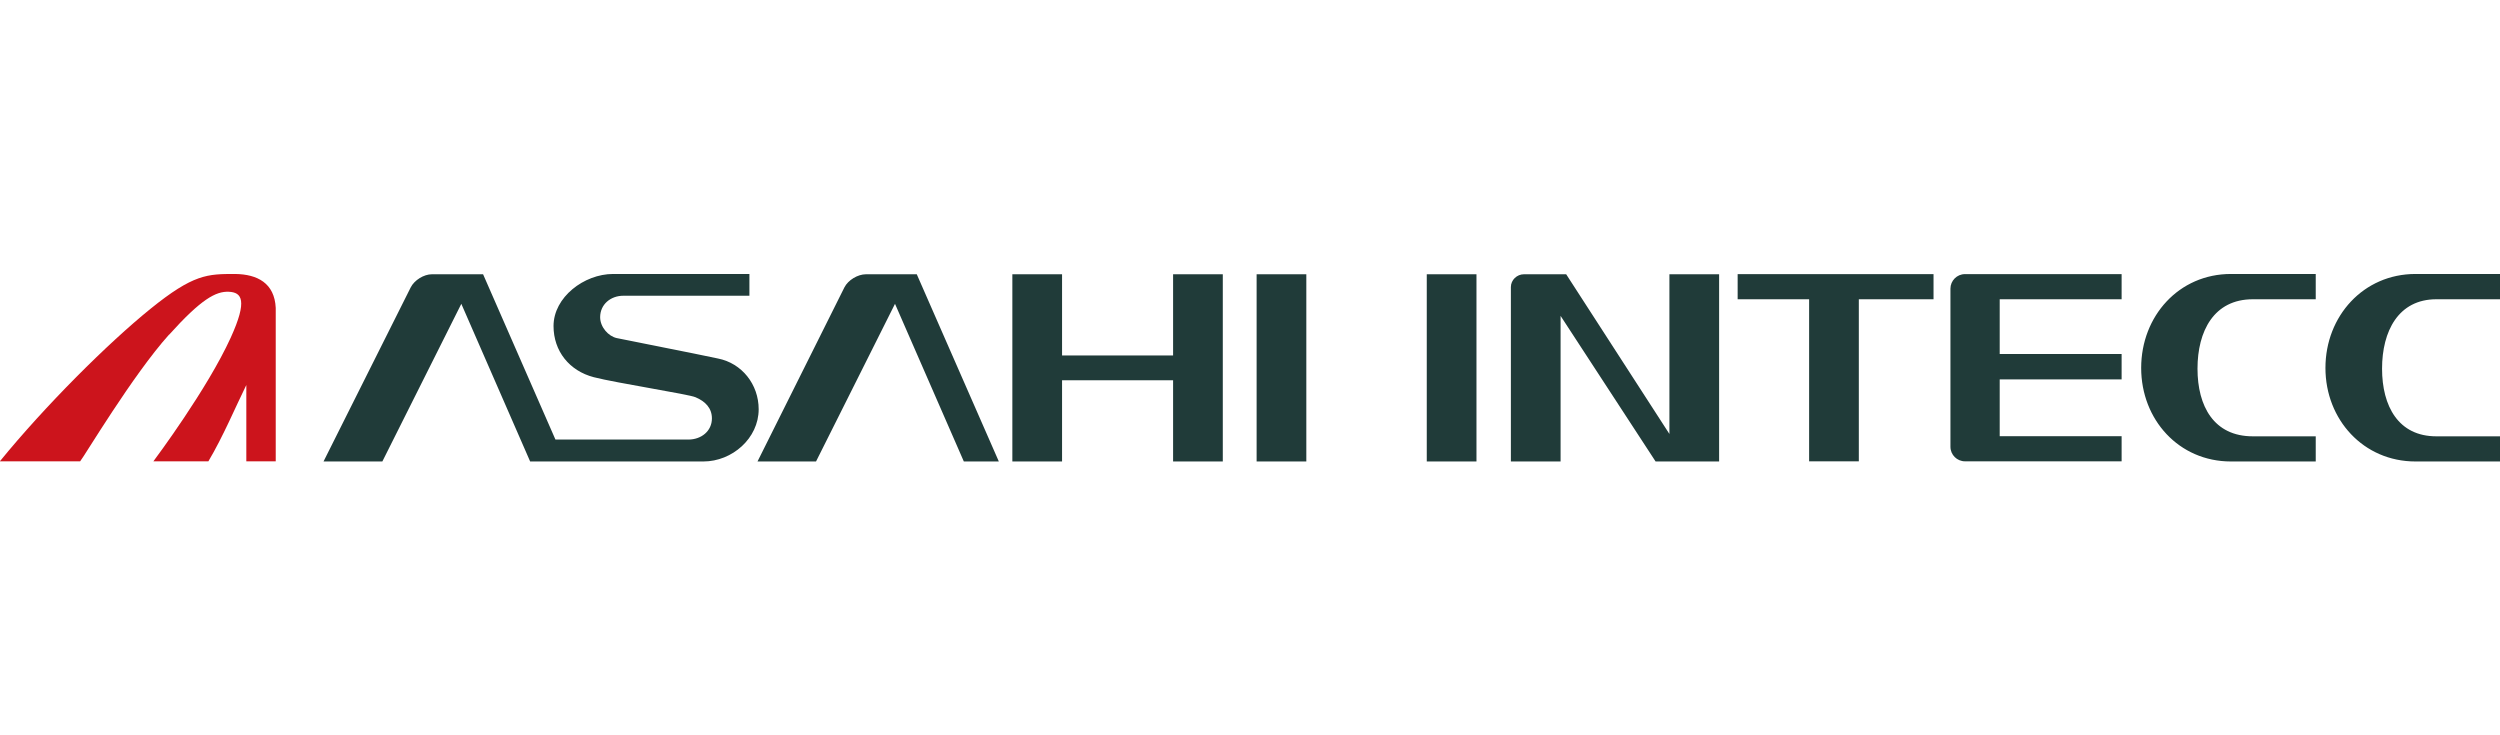 <?xml version="1.0" encoding="UTF-8"?>
<svg width="170" height="50" id="_レイヤー_1" data-name="レイヤー_1" xmlns="http://www.w3.org/2000/svg" viewBox="0 0 170 50">
  <defs>
    <style>
      .cls-1 {
        fill: none;
      }

      .cls-2 {
        fill: #203b39;
      }

      .cls-3 {
        fill: #cc141c;
      }
    </style>
  </defs>
  <g>
    <path class="cls-2" d="M113.52,29.51l-7.02-10.86h-2.87c-.48,0-.89.39-.89.87v11.86h3.38v-9.9l6.46,9.9h4.32v-12.73h-3.38v10.86ZM97.02,31.38h3.38v-12.73h-3.38v12.73ZM118.16,20.35h4.86v11.02h3.38v-11.02h5.08v-1.71h-13.32v1.71ZM85.45,31.38h3.38v-12.73h-3.38v12.73ZM132.63,19.64v10.74c0,.55.45.99.99.99h10.65v-1.71h-8.29v-3.86h8.29v-1.73h-8.29v-3.72h8.29v-1.71h-10.65c-.55,0-.99.45-.99.99ZM58.89,18.65c-.57,0-1.22.4-1.47.89l-5.91,11.84h3.98l5.37-10.72,4.68,10.72h2.38l-5.58-12.73h-3.45ZM79.77,24.17h-7.55v-5.52h-3.38v12.73h3.38v-5.52h7.55v5.52h3.38v-12.73h-3.38v5.52ZM48.83,24.38c-1.62-.35-6.4-1.28-6.89-1.39-.56-.12-1.13-.74-1.13-1.42,0-.87.71-1.46,1.58-1.46h8.57v-1.48h-9.27c-1.97,0-4.05,1.58-4.05,3.54,0,1.71,1.08,3.05,2.74,3.48,1.51.39,6.46,1.16,6.91,1.36.67.28,1.12.74,1.12,1.44,0,.87-.73,1.44-1.6,1.44h-9.04l-4.92-11.24h-3.48c-.55,0-1.19.4-1.44.89l-5.93,11.84h4l5.37-10.72,4.68,10.72h11.78c1.96,0,3.76-1.58,3.76-3.55,0-1.7-1.15-3.13-2.76-3.45ZM145.6,25.02c0,3.52,2.57,6.36,6.1,6.36h5.77v-1.71h-4.28c-2.65,0-3.76-2.05-3.76-4.6s1.11-4.72,3.76-4.72h4.28v-1.72h-5.77c-3.53,0-6.1,2.86-6.1,6.39ZM158.13,25.02c0,3.52,2.59,6.36,6.12,6.36h5.75v-1.71h-4.33c-2.58,0-3.69-2.05-3.69-4.6s1.11-4.72,3.69-4.72h4.33v-1.72h-5.75c-3.53,0-6.12,2.86-6.12,6.39Z"/>
    <path class="cls-3" d="M11.5,22.76c2.18-2.42,3.18-2.96,4.06-2.92.88.04,1.29.57.13,3.12-1.6,3.51-5.09,8.18-5.26,8.41h3.74c1-1.68,1.87-3.75,2.58-5.19v5.19h2v-10.43c-.08-1.69-1.25-2.29-2.76-2.31-1.88,0-2.83,0-5.77,2.38-2.88,2.33-7.13,6.56-10.23,10.36h5.46c.26-.3,3.57-5.86,6.04-8.61Z"/>
  </g>
  <rect class="cls-1" width="170" height="50"/>
</svg>